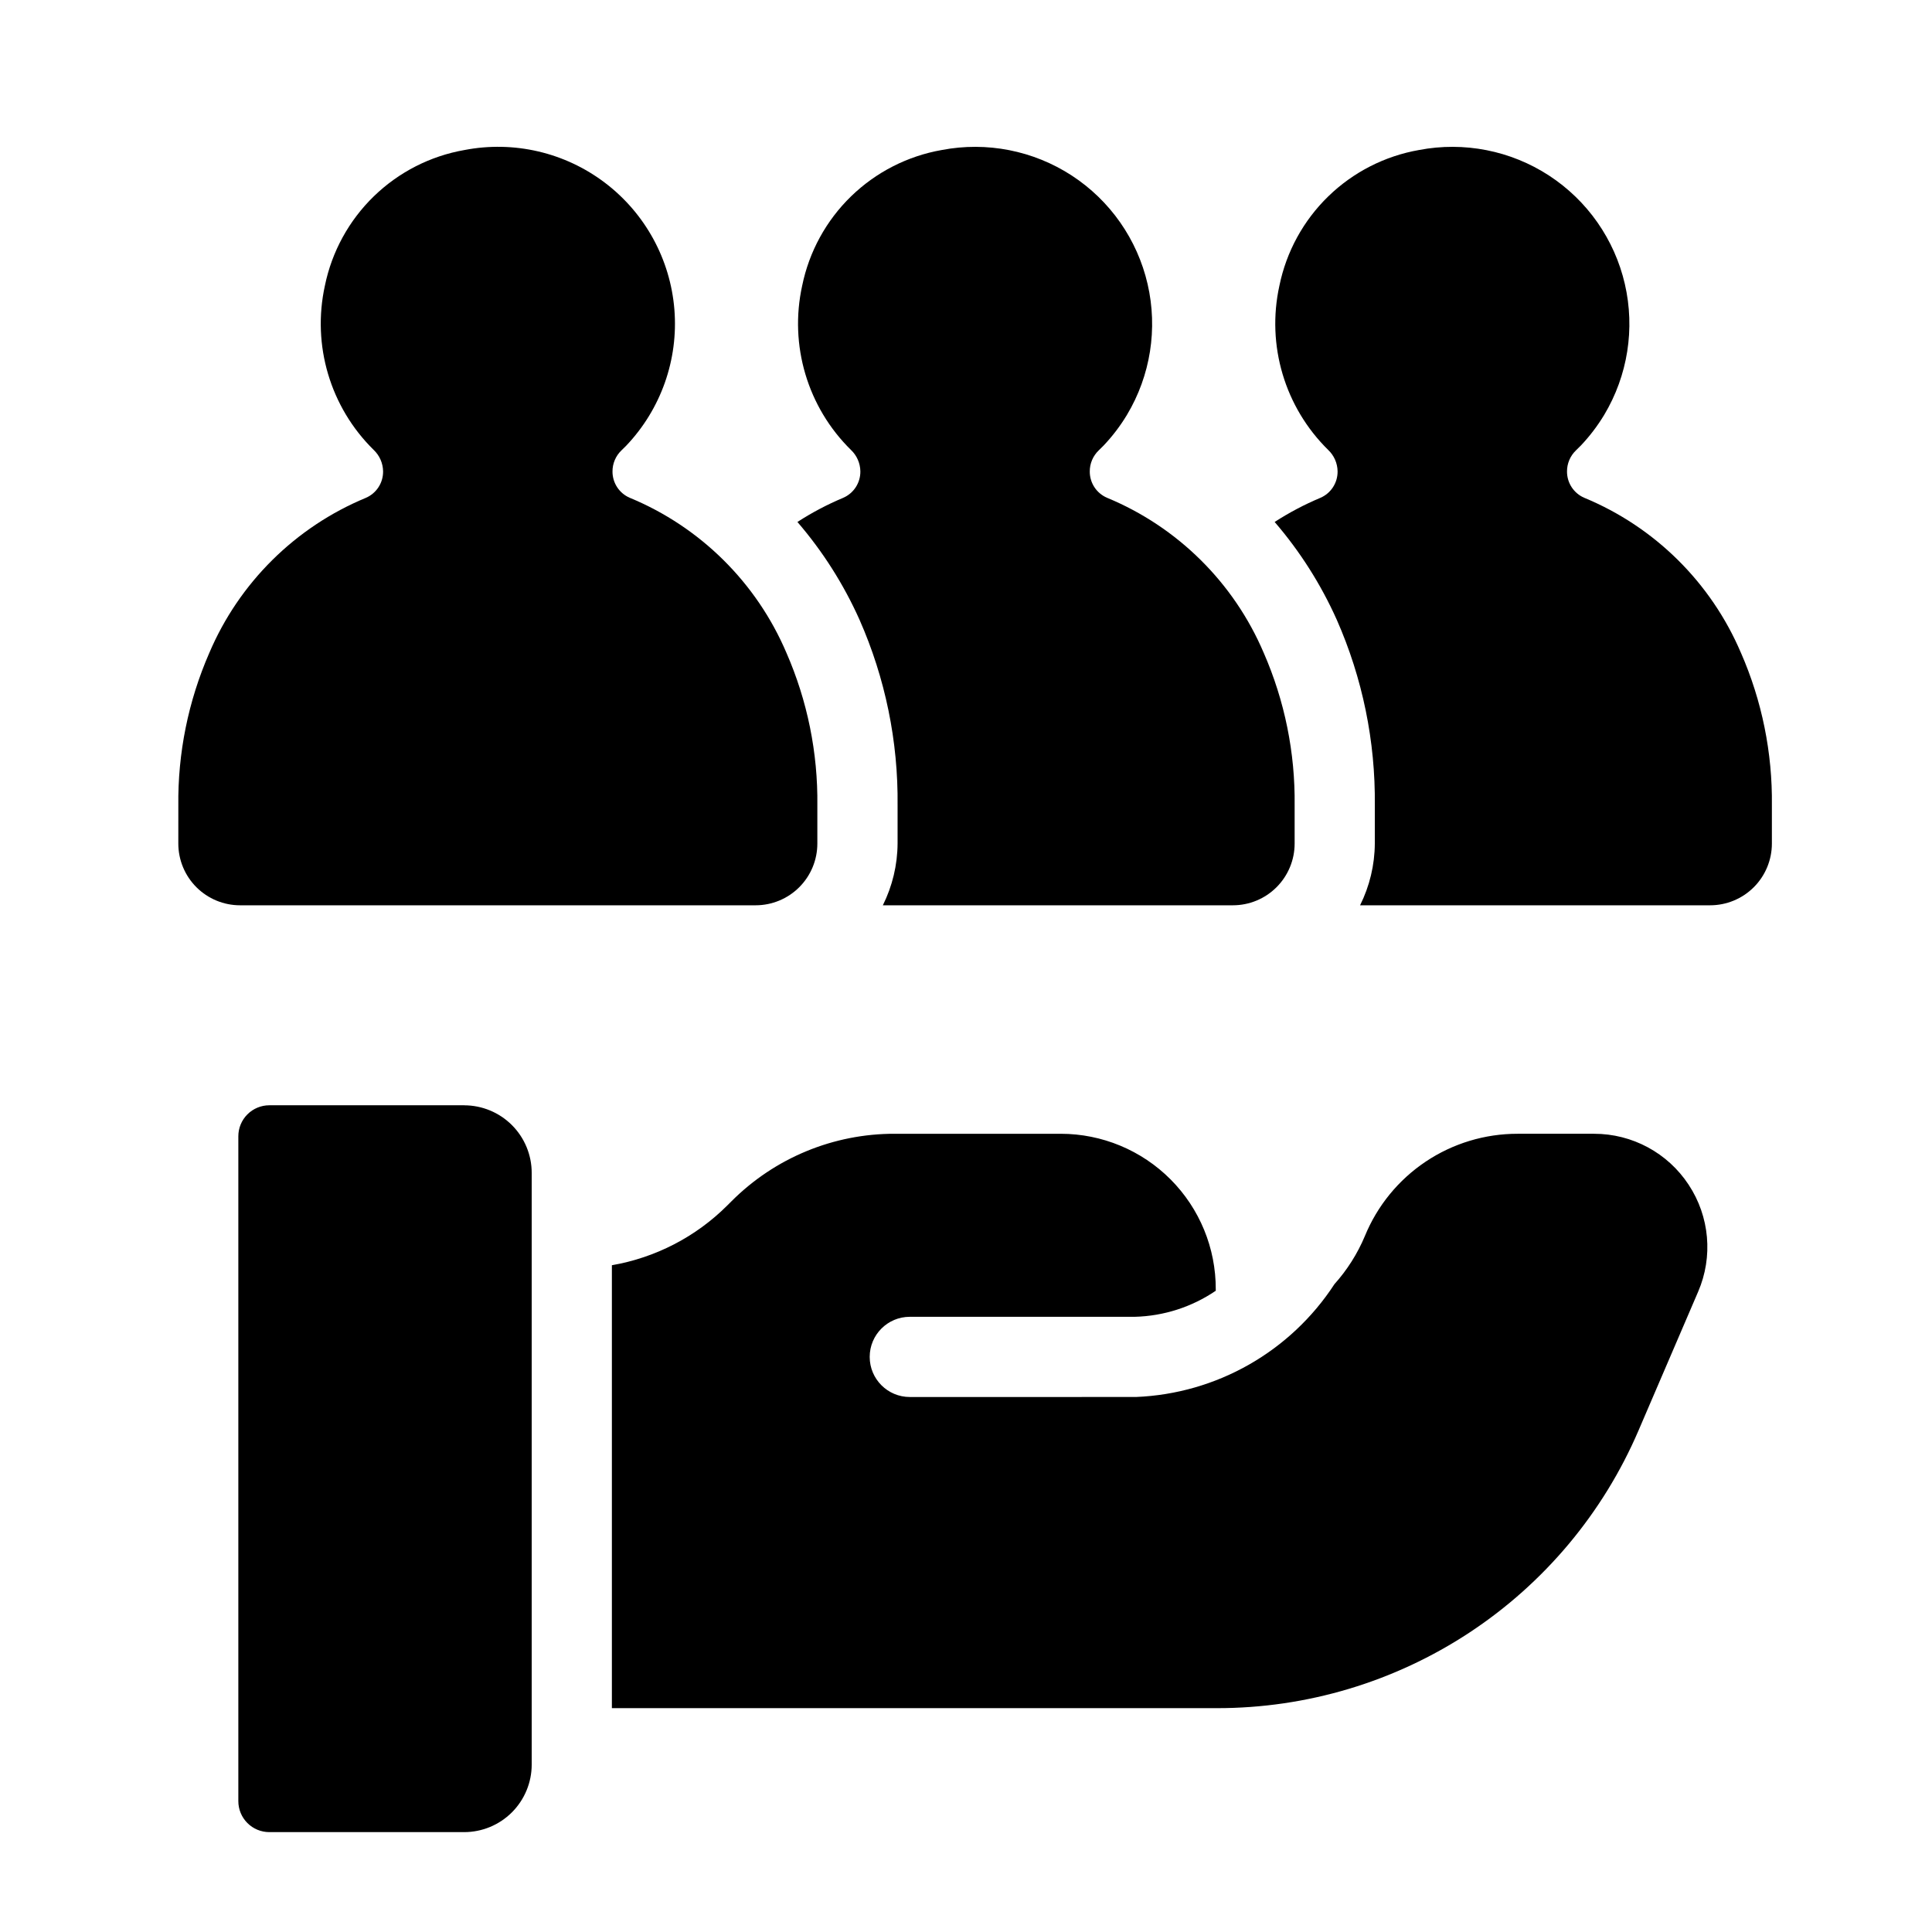 <?xml version="1.0" encoding="UTF-8"?>
<!-- Uploaded to: SVG Find, www.svgfind.com, Generator: SVG Find Mixer Tools -->
<svg fill="#000000" width="800px" height="800px" version="1.1" viewBox="144 144 512 512" xmlns="http://www.w3.org/2000/svg">
 <g>
  <path d="m605.36 316.99c-7.926-18.605-22.84-33.352-41.527-41.078-2.766-1.191-4.559-3.918-4.559-6.93-0.02-2.133 0.844-4.172 2.387-5.644 0.469-0.445 0.914-0.883 1.246-1.234l0.004 0.004c2.359-2.488 4.445-5.227 6.219-8.164 6.238-10.414 8.203-22.84 5.473-34.668s-9.938-22.137-20.109-28.762-22.52-9.047-34.441-6.762c-9.059 1.586-17.434 5.863-24.035 12.273-6.598 6.41-11.113 14.656-12.961 23.672-3.473 15.773 1.414 32.227 12.934 43.547 1.555 1.473 2.449 3.508 2.484 5.648v0.039c0.023 3.039-1.773 5.801-4.566 7-4.219 1.77-8.273 3.91-12.113 6.394 6.711 7.793 12.254 16.52 16.457 25.906 6.836 15.488 10.273 32.262 10.086 49.191v10.125c-0.035 5.68-1.371 11.281-3.906 16.363h92.766c4.34 0 8.504-1.723 11.574-4.793 3.07-3.066 4.793-7.231 4.793-11.57v-10.125c0.168-13.91-2.629-27.691-8.203-40.434z"/>
  <path d="m267 436.91h-51.629c-2.176 0-4.266 0.867-5.805 2.406-1.543 1.543-2.406 3.633-2.406 5.809v176.19c0 2.18 0.863 4.269 2.406 5.809 1.539 1.543 3.629 2.406 5.805 2.406h51.629c4.746 0 9.301-1.883 12.66-5.242 3.359-3.359 5.246-7.914 5.246-12.66v-156.81c0-4.746-1.887-9.301-5.246-12.66-3.359-3.356-7.914-5.242-12.66-5.242z"/>
  <path d="m591.51 457.97c-5.543-8.441-14.969-13.52-25.07-13.508h-20.23c-8.68-0.016-17.168 2.551-24.383 7.379-7.215 4.828-12.828 11.695-16.121 19.727-1.957 4.668-4.684 8.977-8.062 12.742-11.66 17.902-31.266 29.047-52.613 29.906l-59.926 0.004c-5.867 0-10.625-4.758-10.625-10.625 0-5.871 4.758-10.629 10.625-10.629h59.641c7.664-0.195 15.105-2.594 21.445-6.902v-0.359c0.043-10.922-4.266-21.41-11.973-29.148-7.711-7.742-18.184-12.09-29.105-12.094h-43.973c-16.227-0.047-31.805 6.387-43.273 17.871l-1.121 1.117c-8.32 8.309-19.004 13.844-30.59 15.848v117.38h160.36c23.777 0.016 47.035-6.949 66.895-20.027 19.855-13.078 35.438-31.699 44.812-53.551l15.797-36.77c4-9.273 3.059-19.938-2.512-28.363z"/>
  <path d="m191.26 357.52c-0.168-13.91 2.625-27.699 8.188-40.449 7.91-18.621 22.816-33.391 41.508-41.137 2.793-1.199 4.594-3.961 4.566-7v-0.039c-0.035-2.141-0.93-4.18-2.481-5.652-11.523-11.316-16.41-27.77-12.941-43.543 1.848-9.016 6.367-17.262 12.965-23.672s14.973-10.688 24.035-12.273c13.094-2.527 26.645 0.641 37.258 8.711 10.617 8.07 17.293 20.277 18.363 33.57 1.066 13.293-3.574 26.41-12.766 36.074-0.336 0.352-0.781 0.789-1.246 1.234v-0.004c-1.543 1.469-2.41 3.512-2.391 5.644 0 3.012 1.793 5.738 4.562 6.93 18.688 7.727 33.602 22.477 41.527 41.078 5.57 12.742 8.367 26.527 8.199 40.434v10.125c0 4.34-1.723 8.5-4.793 11.57-3.07 3.07-7.231 4.793-11.574 4.793h-136.62c-4.34 0-8.5-1.723-11.57-4.793-3.07-3.07-4.793-7.231-4.793-11.57z"/>
  <path d="m478.89 316.99c-7.926-18.602-22.836-33.352-41.523-41.078-2.773-1.191-4.566-3.914-4.566-6.93-0.02-2.133 0.848-4.176 2.391-5.644 0.465-0.445 0.91-0.883 1.246-1.234 2.363-2.484 4.449-5.223 6.219-8.164 6.238-10.41 8.199-22.836 5.469-34.664-2.727-11.824-9.934-22.137-20.105-28.762-10.172-6.621-22.516-9.047-34.438-6.762-9.059 1.586-17.434 5.863-24.035 12.273-6.598 6.41-11.113 14.66-12.961 23.672-3.473 15.773 1.414 32.227 12.934 43.547 1.555 1.473 2.449 3.508 2.484 5.648v0.039c0.027 3.039-1.773 5.801-4.566 7-4.219 1.77-8.273 3.91-12.113 6.394 6.711 7.793 12.254 16.52 16.453 25.906 6.836 15.488 10.277 32.262 10.09 49.191v10.125c-0.035 5.68-1.371 11.277-3.906 16.363h92.766c4.34 0 8.5-1.723 11.57-4.793 3.07-3.07 4.793-7.231 4.793-11.57v-10.125c0.168-13.91-2.629-27.691-8.199-40.434z"/>
 </g>
</svg>